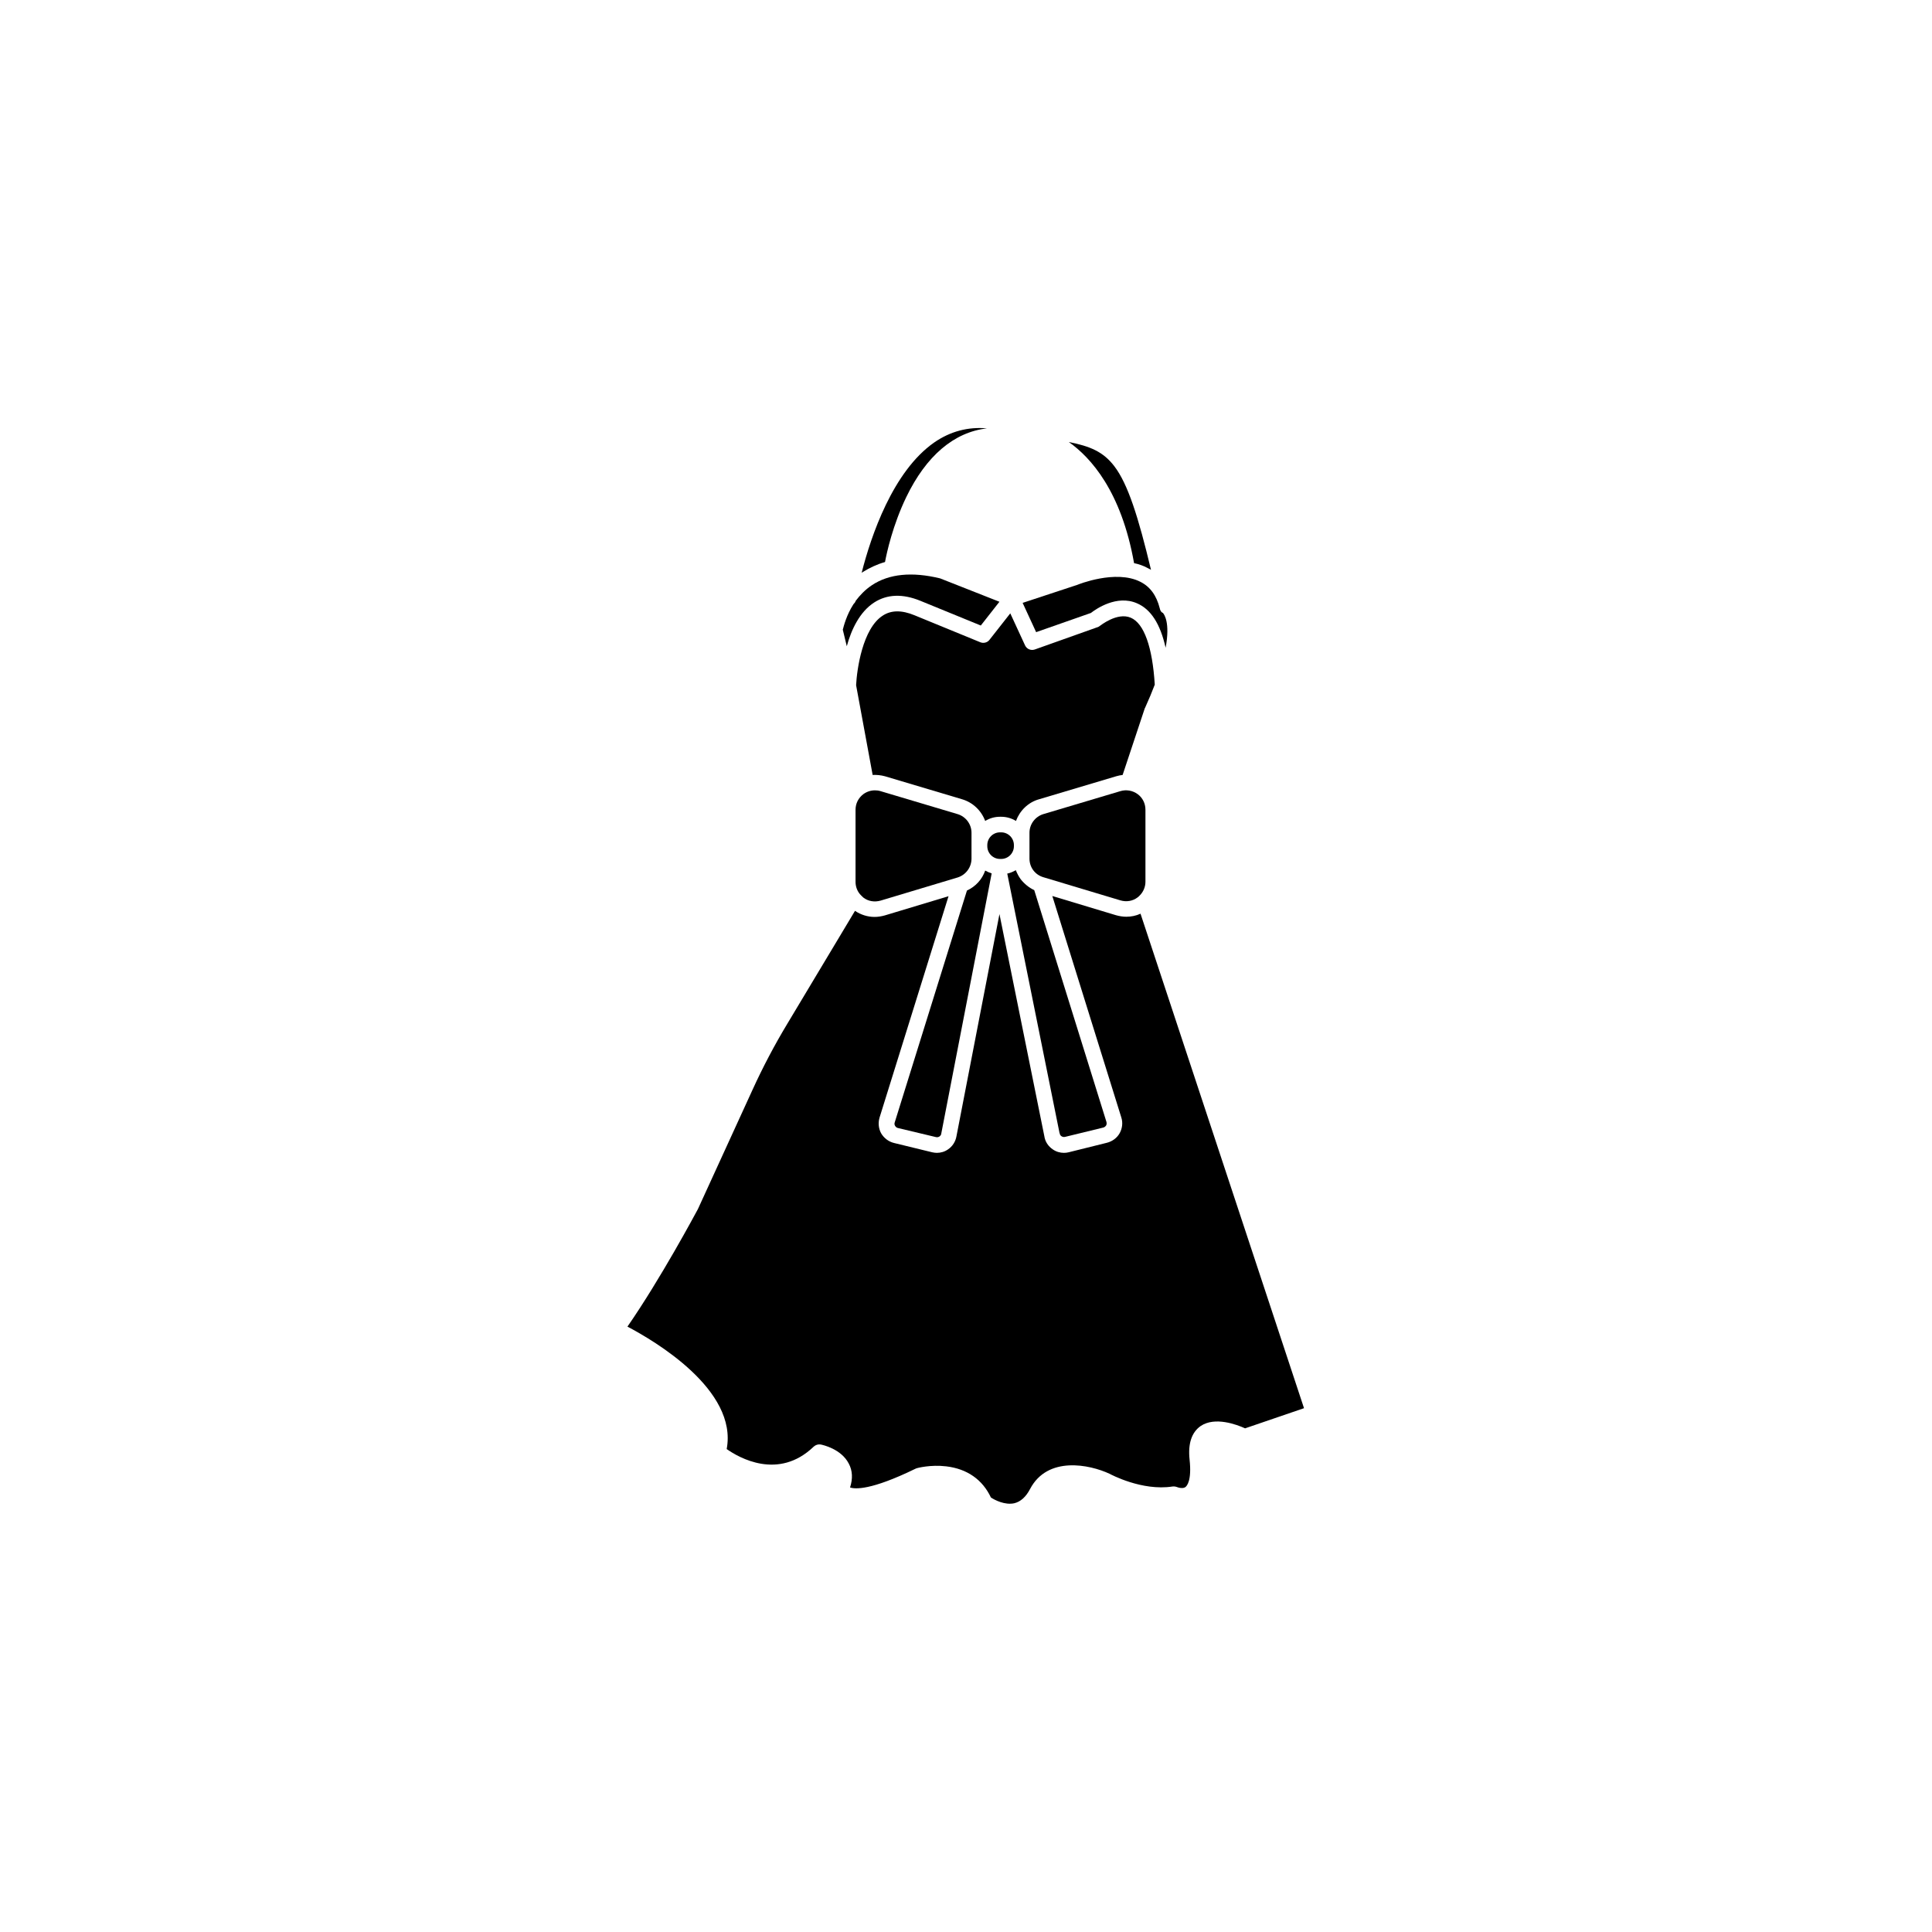 <?xml version="1.0" encoding="UTF-8"?>
<!-- Uploaded to: SVG Repo, www.svgrepo.com, Generator: SVG Repo Mixer Tools -->
<svg fill="#000000" width="800px" height="800px" version="1.1" viewBox="144 144 512 512" xmlns="http://www.w3.org/2000/svg">
 <g>
  <path d="m433.1 306.44c1.359-1.059 6.852-4.887 12.191-2.57 3.68 1.562 6.195 5.441 7.609 11.789 1.258-6.699-0.402-8.867-0.707-9.219-0.555-0.25-0.707-0.656-0.855-1.258-0.855-3.375-2.519-5.691-5.141-7.004-6.551-3.324-16.574 0.754-16.676 0.805-0.051 0-0.102 0.051-0.152 0.051l-14.359 4.734 3.578 7.758z"/>
  <path d="m375.66 303.67c3.426-2.215 7.559-2.367 12.242-0.453l16.02 6.551 4.938-6.297-15.719-6.195c-7.457-1.812-13.551-1.211-18.086 1.812-1.812 1.211-3.176 2.672-4.281 4.133-0.102 0.352-0.352 0.656-0.605 0.906-1.863 2.922-2.57 5.793-2.82 6.75l1.059 4.383c1.207-4.438 3.426-9.121 7.254-11.59z"/>
  <path d="m378.54 292.94c0.453-2.469 2.066-9.824 5.644-17.23 5.289-10.934 12.645-17.18 21.363-18.188-5.039-0.453-9.723 0.805-13.957 3.727-10.984 7.656-16.777 24.836-19.246 34.562 0.102-0.102 0.25-0.152 0.352-0.25 1.812-1.109 3.731-2.016 5.844-2.621z"/>
  <path d="m444.54 293.24c1.211 0.25 2.418 0.656 3.527 1.258 0.301 0.152 0.656 0.352 0.957 0.504-3.324-13.906-6.098-22.723-9.723-27.457-2.922-3.828-6.398-5.289-12.043-6.398 5.793 4.082 13.906 13.051 17.281 32.094z"/>
  <path d="m401.46 371.54v-6.852c0-2.266-1.512-4.281-3.68-4.938l-20.453-6.098c-0.504-0.152-1.008-0.203-1.461-0.203-1.109 0-2.168 0.352-3.074 1.008-1.309 1.008-2.066 2.469-2.066 4.133v19.094c0 1.211 0.402 2.367 1.16 3.273 0.25 0.301 0.605 0.605 0.906 0.906 1.309 1.008 2.973 1.258 4.586 0.805l20.453-6.144c2.168-0.703 3.629-2.719 3.629-4.984z"/>
  <path d="m445.49 381.81c0.152-0.102 0.301-0.25 0.453-0.402 1.008-0.957 1.613-2.316 1.613-3.727v-19.094c0-1.664-0.754-3.176-2.066-4.133-1.309-0.957-2.973-1.258-4.535-0.805l-20.453 6.098c-2.168 0.656-3.68 2.672-3.68 4.938v6.852c0 2.316 1.461 4.281 3.68 4.938l20.453 6.144c1.562 0.449 3.227 0.199 4.535-0.809z"/>
  <path d="m446.25 386.14c-1.211 0.555-2.469 0.805-3.777 0.805-0.906 0-1.812-0.152-2.719-0.402l-16.879-5.09 18.289 58.695c0.453 1.41 0.25 2.922-0.453 4.18-0.707 1.258-1.965 2.168-3.375 2.519l-10.133 2.519c-0.402 0.102-0.805 0.152-1.258 0.152-1.008 0-2.066-0.301-2.922-0.906-1.211-0.805-2.066-2.066-2.266-3.527l-11.891-58.844-11.387 58.844c-0.25 1.461-1.059 2.719-2.266 3.527-0.855 0.605-1.914 0.906-2.922 0.906-0.402 0-0.805-0.051-1.258-0.152l-10.125-2.469c-1.41-0.352-2.621-1.258-3.375-2.519-0.707-1.258-0.855-2.769-0.453-4.18l18.289-58.695-16.879 5.09c-0.906 0.25-1.812 0.402-2.719 0.402-1.812 0-3.629-0.555-5.188-1.613l-17.938 29.926c-3.375 5.594-6.449 11.438-9.168 17.383l-14.508 31.691c0 0.051-0.051 0.051-0.051 0.102-0.555 1.008-9.773 18.289-18.641 31.086 7.203 3.777 29.27 16.777 26.301 32.445 3.223 2.266 13.703 8.363 23.074-0.656 0.504-0.453 1.16-0.656 1.812-0.555 0.555 0.102 5.441 1.16 7.457 5.039 1.008 1.863 1.109 4.031 0.352 6.348 1.309 0.453 5.492 0.805 17.281-4.938 0.102-0.051 0.25-0.102 0.352-0.152 0.152-0.051 3.68-1.008 7.859-0.504 5.543 0.656 9.621 3.527 11.84 8.262 1.008 0.656 3.68 2.066 6.195 1.512 1.664-0.402 3.074-1.664 4.18-3.777 4.637-8.816 15.77-6.5 21.059-4.031 0.051 0 0.102 0.051 0.102 0.051 0.102 0.051 8.465 4.586 16.574 3.324 0.402-0.051 0.805 0 1.211 0.152 0 0 0.605 0.25 1.258 0.25 0.352 0 0.656-0.051 0.957-0.25 0.402-0.301 1.715-1.715 1.109-7.305-0.453-4.231 0.555-7.203 2.922-8.867 3.777-2.57 9.574-0.402 11.789 0.605l15.617-5.34z"/>
  <path d="m403.78 314.2-17.434-7.152c-3.426-1.41-6.195-1.359-8.414 0.102-5.34 3.426-6.852 14.258-7.055 18.438l4.383 23.781c1.059-0.051 2.168 0.051 3.273 0.352l20.453 6.098c2.871 0.855 5.09 3.023 6.098 5.742 1.16-0.707 2.469-1.109 3.93-1.109h0.301c1.461 0 2.769 0.402 3.93 1.109 1.008-2.719 3.223-4.938 6.098-5.742l20.453-6.098c0.555-0.152 1.16-0.301 1.715-0.352l5.844-17.582c0-0.051 0.051-0.152 0.102-0.203 1.008-2.215 1.863-4.281 2.57-6.144-0.605-9.926-2.82-16.223-6.348-17.734-3.629-1.562-8.16 2.168-8.211 2.168-0.203 0.152-0.402 0.301-0.656 0.352l-16.574 5.894c-1.008 0.352-2.117-0.102-2.57-1.059l-3.93-8.516-5.543 7.055c-0.551 0.703-1.559 0.953-2.414 0.602z"/>
  <path d="m409.32 371.63c1.863 0 3.375-1.512 3.375-3.375v-0.301c0-1.863-1.512-3.375-3.375-3.375h-0.301c-1.863 0-3.375 1.512-3.375 3.375v0.301c0 1.863 1.512 3.375 3.375 3.375z"/>
  <path d="m424.84 444.38c0.051 0.453 0.352 0.656 0.504 0.754 0.152 0.102 0.504 0.25 0.906 0.152l10.125-2.469c0.402-0.102 0.656-0.402 0.754-0.555 0.102-0.152 0.203-0.504 0.102-0.906l-19.145-61.465c-1.41-0.656-2.621-1.664-3.578-2.871-0.555-0.754-0.957-1.562-1.309-2.418-0.707 0.402-1.461 0.754-2.266 0.906l13.855 68.77c0.051 0.051 0.051 0.102 0.051 0.102z"/>
  <path d="m381.21 442.37c0.102 0.152 0.301 0.453 0.707 0.555l10.125 2.418c0.402 0.102 0.754-0.051 0.906-0.152 0.152-0.102 0.453-0.352 0.504-0.754v-0.051l13.352-68.922c-0.605-0.203-1.16-0.453-1.715-0.754-0.805 2.316-2.519 4.231-4.836 5.289l-19.145 61.465c-0.152 0.402 0 0.707 0.102 0.906z"/>
 </g>
</svg>